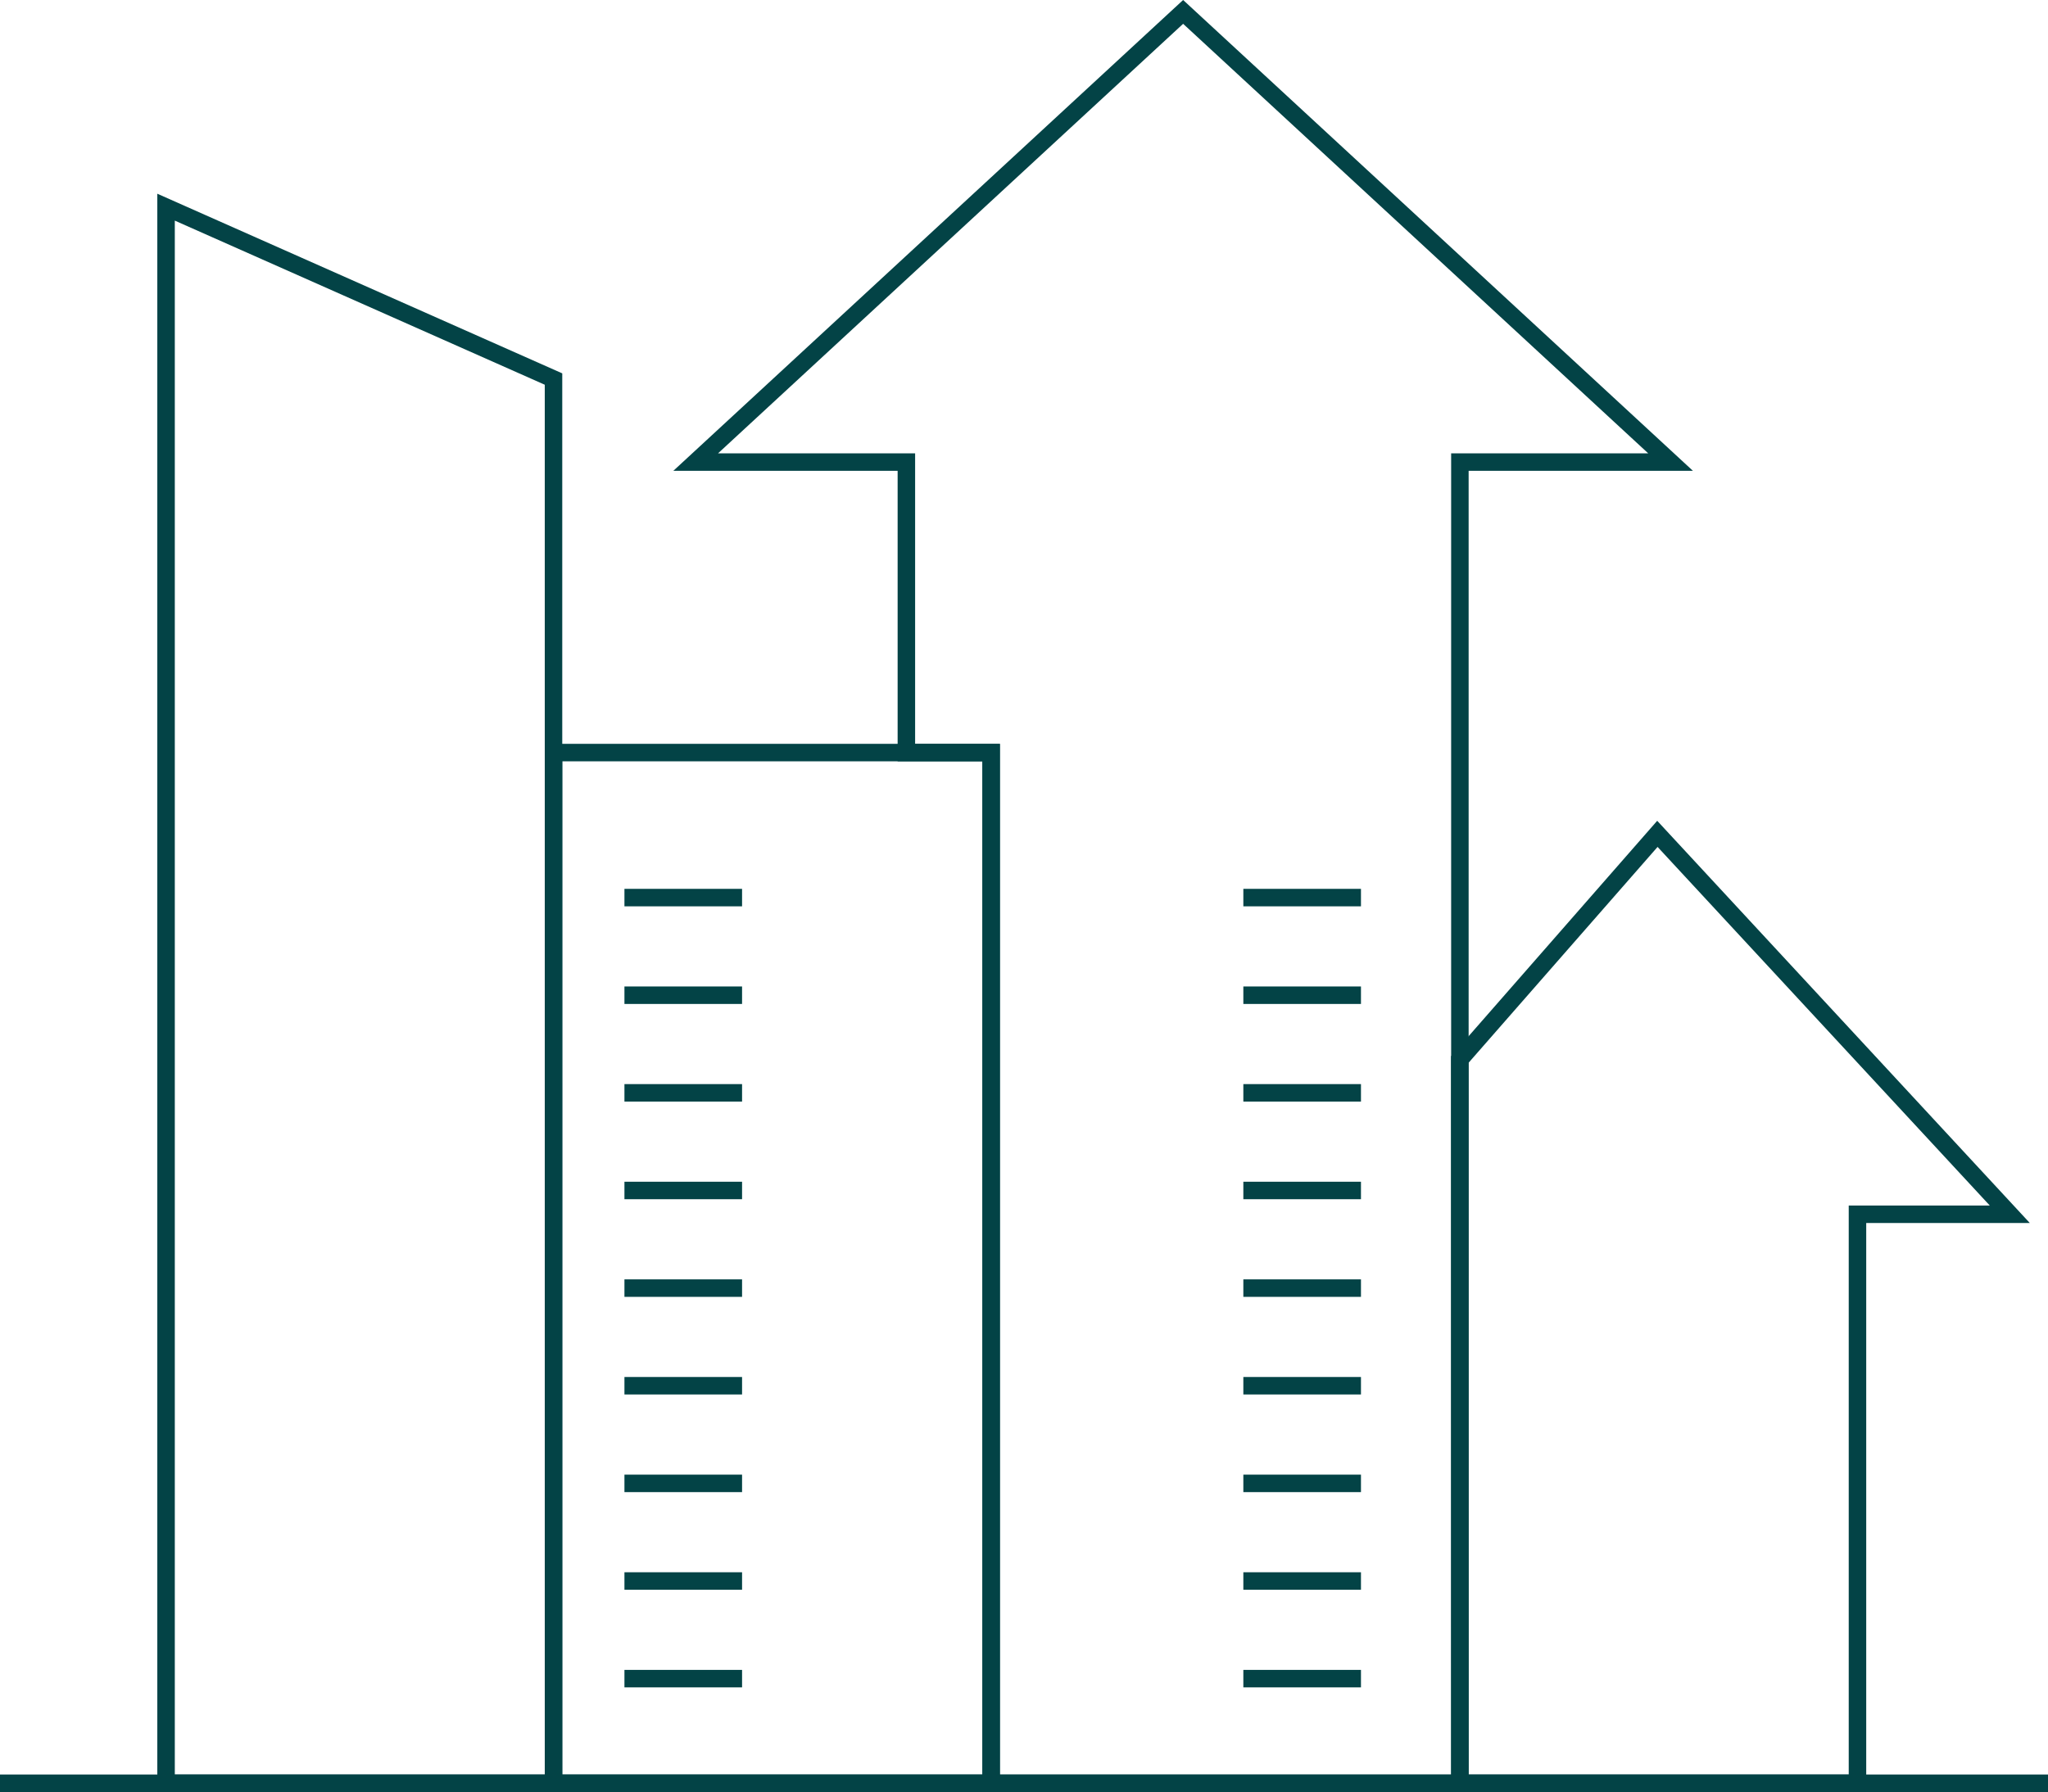 <svg xmlns="http://www.w3.org/2000/svg" width="175.61" height="153.695" viewBox="0 0 175.61 153.695"><g transform="translate(-15.068 502.731)"><path d="M51.366-362.918H18.142V-498.095l33.223,14.742Z" transform="translate(11.165 13.132)" fill="none" stroke="#034346" stroke-miterlimit="10" stroke-width="1.5"/><rect width="37.525" height="88.398" transform="translate(62.531 -438.185)" fill="none" stroke="#034346" stroke-miterlimit="10" stroke-width="1.5"/><path d="M69.742-501.71,27.946-463.1H46.011v24.918h7.268v88.4H93.473V-463.1h18.065Z" transform="translate(46.776)" fill="none" stroke="#034346" stroke-miterlimit="10" stroke-width="1.5"/><path d="M59.035-486.492,42.09-467.134l.011,62.069H76.192v-48.8H89.253Z" transform="translate(98.149 55.278)" fill="none" stroke="#034346" stroke-miterlimit="10" stroke-width="1.5"/><line x2="175.61" transform="translate(15.068 -349.787)" fill="none" stroke="#034346" stroke-miterlimit="10" stroke-width="1.5"/><line x2="10.086" transform="translate(68.612 -425.748)" fill="none" stroke="#034346" stroke-miterlimit="10" stroke-width="1.5"/><line x2="10.086" transform="translate(68.612 -417.375)" fill="none" stroke="#034346" stroke-miterlimit="10" stroke-width="1.5"/><line x2="10.086" transform="translate(68.612 -409.001)" fill="none" stroke="#034346" stroke-miterlimit="10" stroke-width="1.5"/><line x2="10.086" transform="translate(68.612 -400.628)" fill="none" stroke="#034346" stroke-miterlimit="10" stroke-width="1.5"/><line x2="10.086" transform="translate(68.612 -392.254)" fill="none" stroke="#034346" stroke-miterlimit="10" stroke-width="1.5"/><line x2="10.086" transform="translate(68.612 -383.881)" fill="none" stroke="#034346" stroke-miterlimit="10" stroke-width="1.5"/><line x2="10.086" transform="translate(68.612 -375.507)" fill="none" stroke="#034346" stroke-miterlimit="10" stroke-width="1.5"/><line x2="10.086" transform="translate(68.612 -367.134)" fill="none" stroke="#034346" stroke-miterlimit="10" stroke-width="1.5"/><line x2="10.086" transform="translate(68.612 -358.76)" fill="none" stroke="#034346" stroke-miterlimit="10" stroke-width="1.5"/><line x2="10.086" transform="translate(121.681 -425.748)" fill="none" stroke="#034346" stroke-miterlimit="10" stroke-width="1.5"/><line x2="10.086" transform="translate(121.681 -417.375)" fill="none" stroke="#034346" stroke-miterlimit="10" stroke-width="1.5"/><line x2="10.086" transform="translate(121.681 -409.001)" fill="none" stroke="#034346" stroke-miterlimit="10" stroke-width="1.5"/><line x2="10.086" transform="translate(121.681 -400.628)" fill="none" stroke="#034346" stroke-miterlimit="10" stroke-width="1.5"/><line x2="10.086" transform="translate(121.681 -392.254)" fill="none" stroke="#034346" stroke-miterlimit="10" stroke-width="1.5"/><line x2="10.086" transform="translate(121.681 -383.881)" fill="none" stroke="#034346" stroke-miterlimit="10" stroke-width="1.5"/><line x2="10.086" transform="translate(121.681 -375.507)" fill="none" stroke="#034346" stroke-miterlimit="10" stroke-width="1.5"/><line x2="10.086" transform="translate(121.681 -367.134)" fill="none" stroke="#034346" stroke-miterlimit="10" stroke-width="1.5"/><line x2="10.086" transform="translate(121.681 -358.76)" fill="none" stroke="#034346" stroke-miterlimit="10" stroke-width="1.5"/></g></svg>